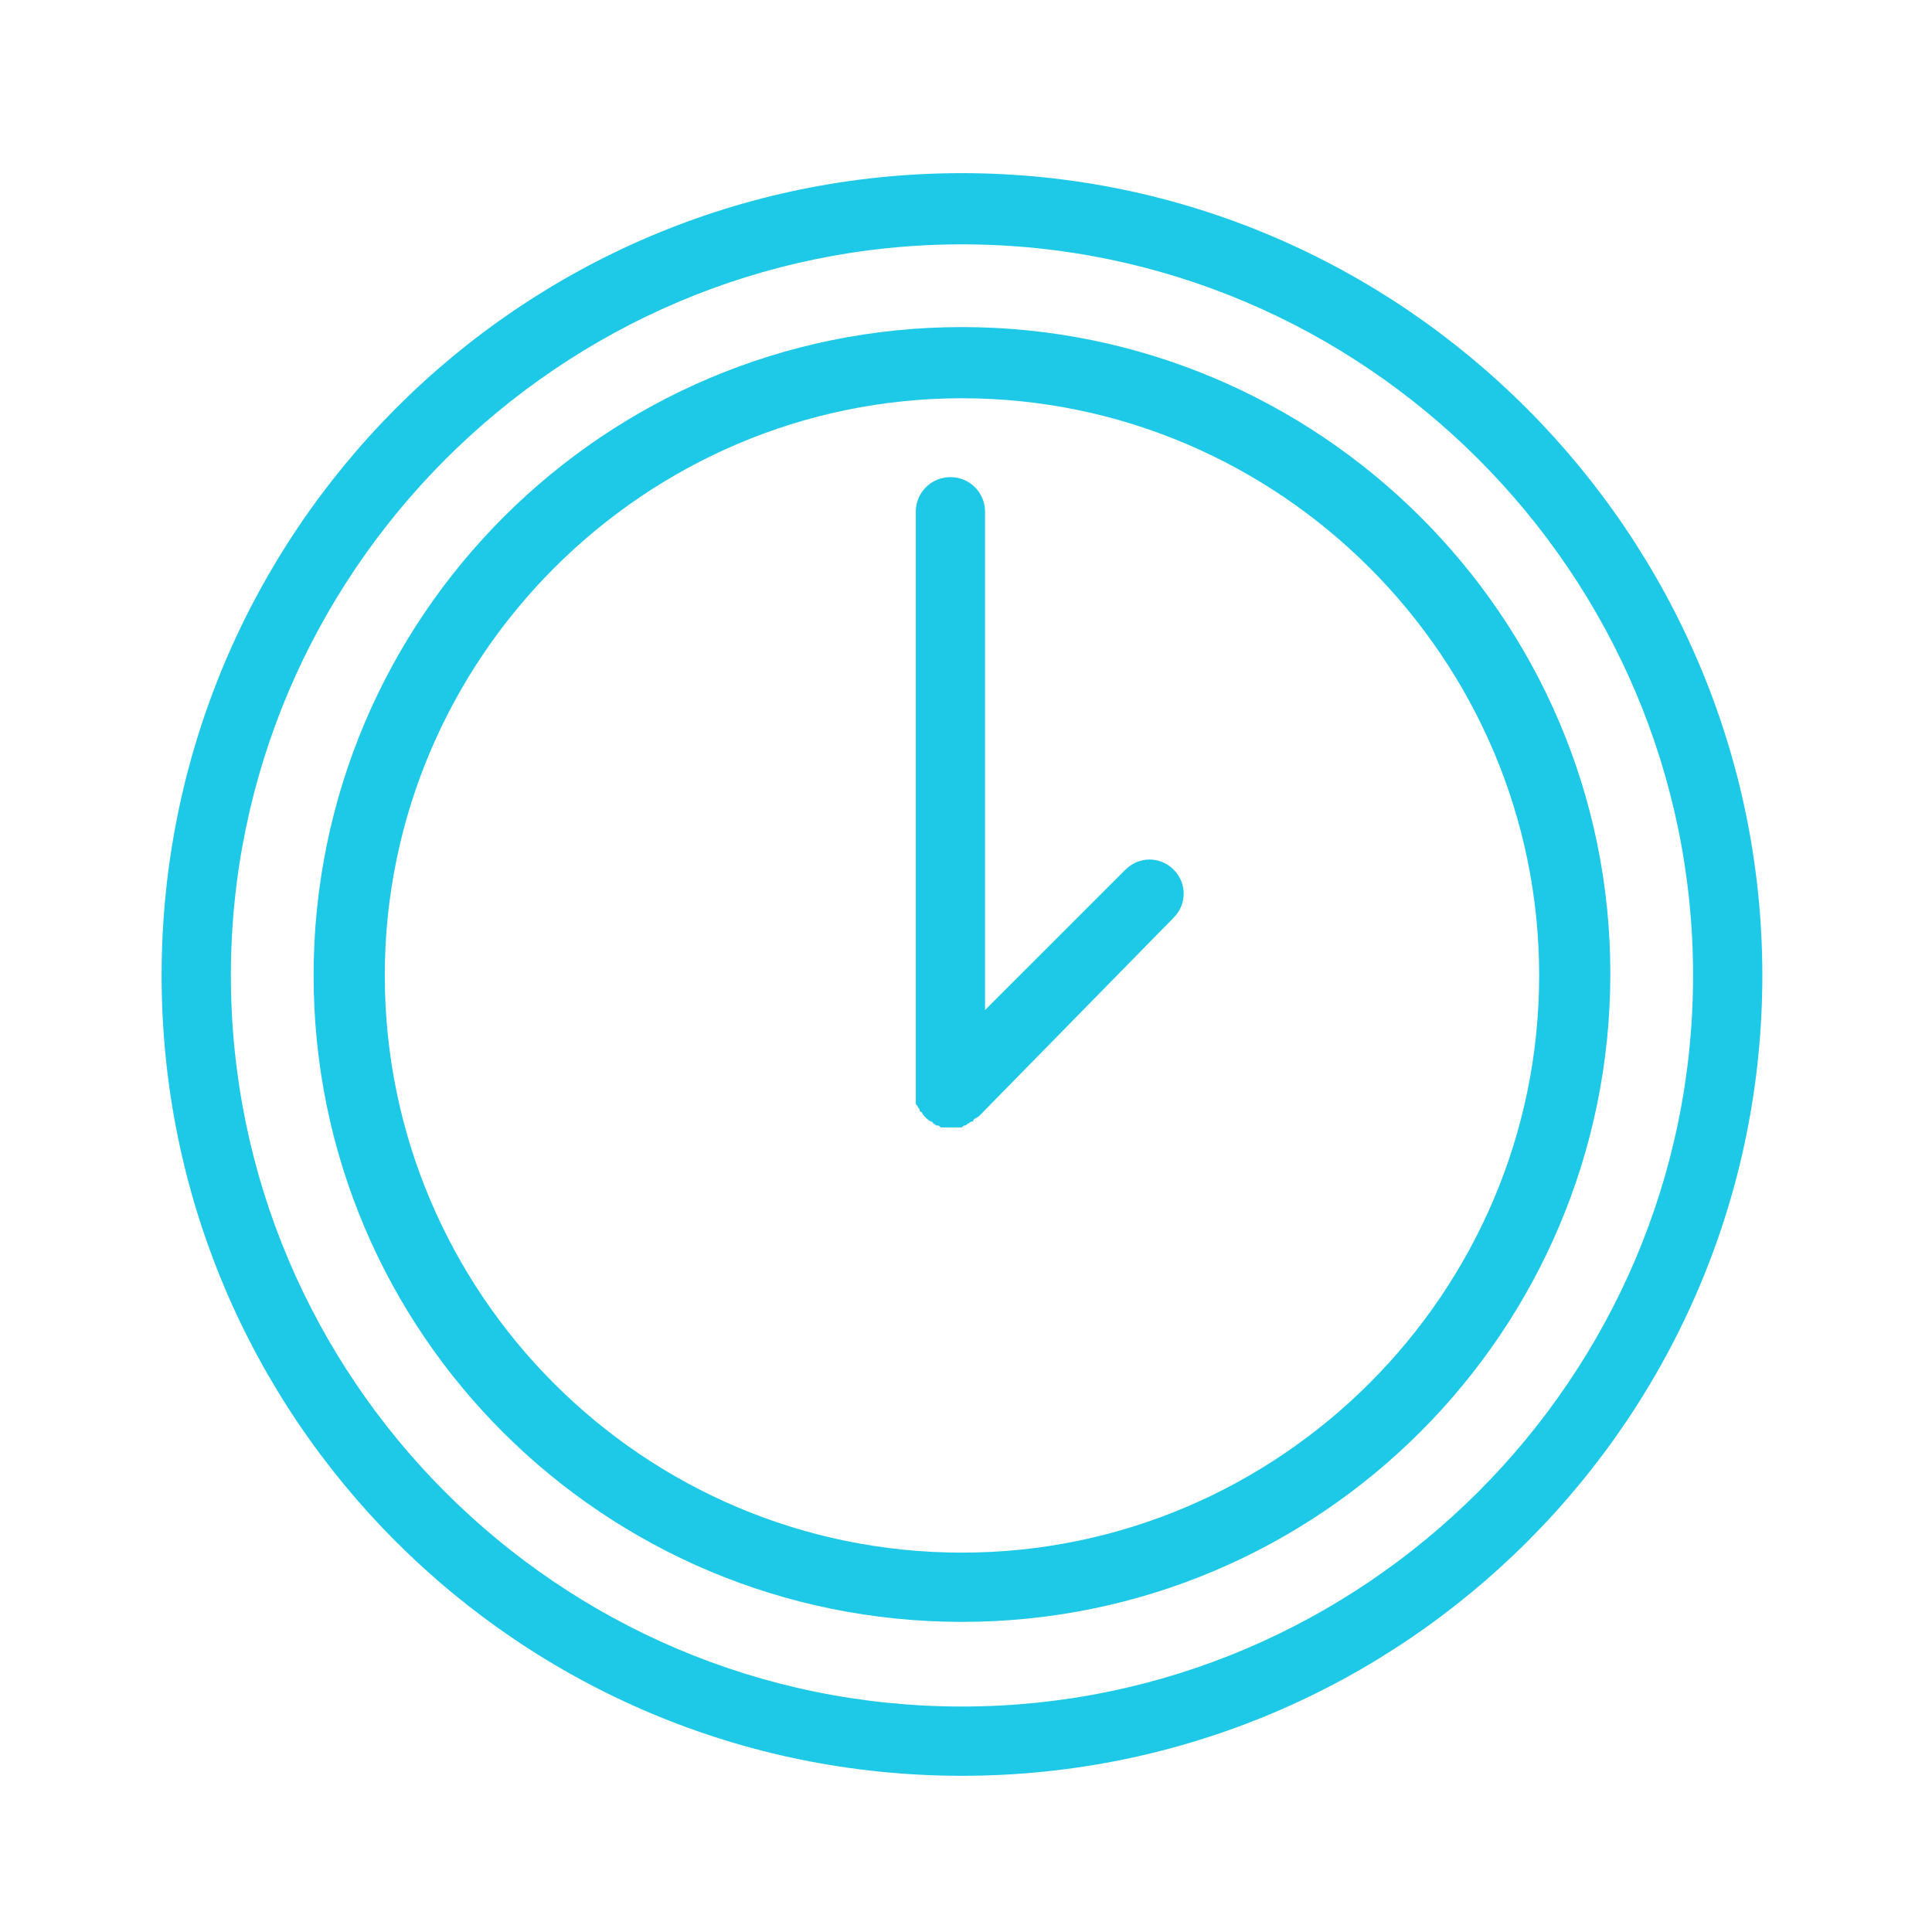 <?xml version="1.0" encoding="UTF-8"?> <svg xmlns="http://www.w3.org/2000/svg" viewBox="0 0 100.40 100.40" data-guides="{&quot;vertical&quot;:[],&quot;horizontal&quot;:[]}"><defs></defs><path fill="#1ec9e8" stroke="none" fill-opacity="1" stroke-width="1" stroke-opacity="1" alignment-baseline="baseline" baseline-shift="baseline" color="rgb(51, 51, 51)" class="st0" id="tSvg1e22b64f66" title="Path 4" d="M49.991 16.997C31.394 16.997 16.297 32.094 16.297 50.691C16.297 69.287 31.394 84.284 49.991 84.284C68.587 84.284 83.684 69.187 83.684 50.591C83.684 31.994 68.487 16.997 49.991 16.997ZM49.991 80.685C33.394 80.685 19.996 67.187 19.996 50.691C19.996 34.194 33.494 20.696 49.991 20.696C66.488 20.696 79.985 34.194 79.985 50.691C79.985 67.187 66.488 80.685 49.991 80.685Z"></path><path fill="#1ec9e8" stroke="none" fill-opacity="1" stroke-width="1" stroke-opacity="1" alignment-baseline="baseline" baseline-shift="baseline" color="rgb(51, 51, 51)" class="st0" id="tSvg10b45950221" title="Path 5" d="M58.489 45.192C56.056 47.624 53.623 50.057 51.19 52.49C51.19 43.858 51.19 35.227 51.19 26.595C51.19 25.595 50.391 24.795 49.391 24.795C48.391 24.795 47.591 25.595 47.591 26.595C47.591 36.66 47.591 46.725 47.591 56.789C47.591 56.889 47.591 56.989 47.591 57.189C47.591 57.289 47.591 57.289 47.591 57.289C47.591 57.389 47.591 57.389 47.691 57.489C47.691 57.589 47.791 57.589 47.791 57.689C47.791 57.689 47.791 57.789 47.891 57.789C47.991 57.989 48.191 58.189 48.391 58.289C48.391 58.289 48.491 58.289 48.491 58.389C48.591 58.389 48.591 58.489 48.691 58.489C48.791 58.489 48.791 58.489 48.891 58.589C48.991 58.589 48.991 58.589 49.091 58.589C49.191 58.589 49.291 58.589 49.491 58.589C49.691 58.589 49.691 58.589 49.891 58.589C49.991 58.589 49.991 58.589 50.091 58.489C50.191 58.489 50.191 58.489 50.291 58.389C50.391 58.389 50.391 58.289 50.491 58.289C50.491 58.289 50.591 58.289 50.591 58.189C50.691 58.089 50.791 58.089 50.89 57.989C54.257 54.556 57.623 51.124 60.989 47.691C61.688 46.991 61.688 45.891 60.989 45.192C60.289 44.492 59.189 44.492 58.489 45.192Z"></path><path fill="#1ec9e8" stroke="none" fill-opacity="1" stroke-width="1" stroke-opacity="1" alignment-baseline="baseline" baseline-shift="baseline" color="rgb(51, 51, 51)" class="st0" id="tSvgbbd1997c09" title="Path 6" d="M49.991 8.998C26.995 8.998 8.398 27.695 8.398 50.691C8.398 73.686 26.995 92.283 49.991 92.283C72.986 92.283 91.583 73.586 91.583 50.691C91.583 27.795 72.886 8.998 49.991 8.998ZM49.991 88.683C28.995 88.683 11.998 71.587 11.998 50.691C11.998 29.794 29.095 12.698 49.991 12.698C70.887 12.698 87.984 29.794 87.984 50.691C87.984 71.587 70.887 88.683 49.991 88.683Z"></path></svg> 